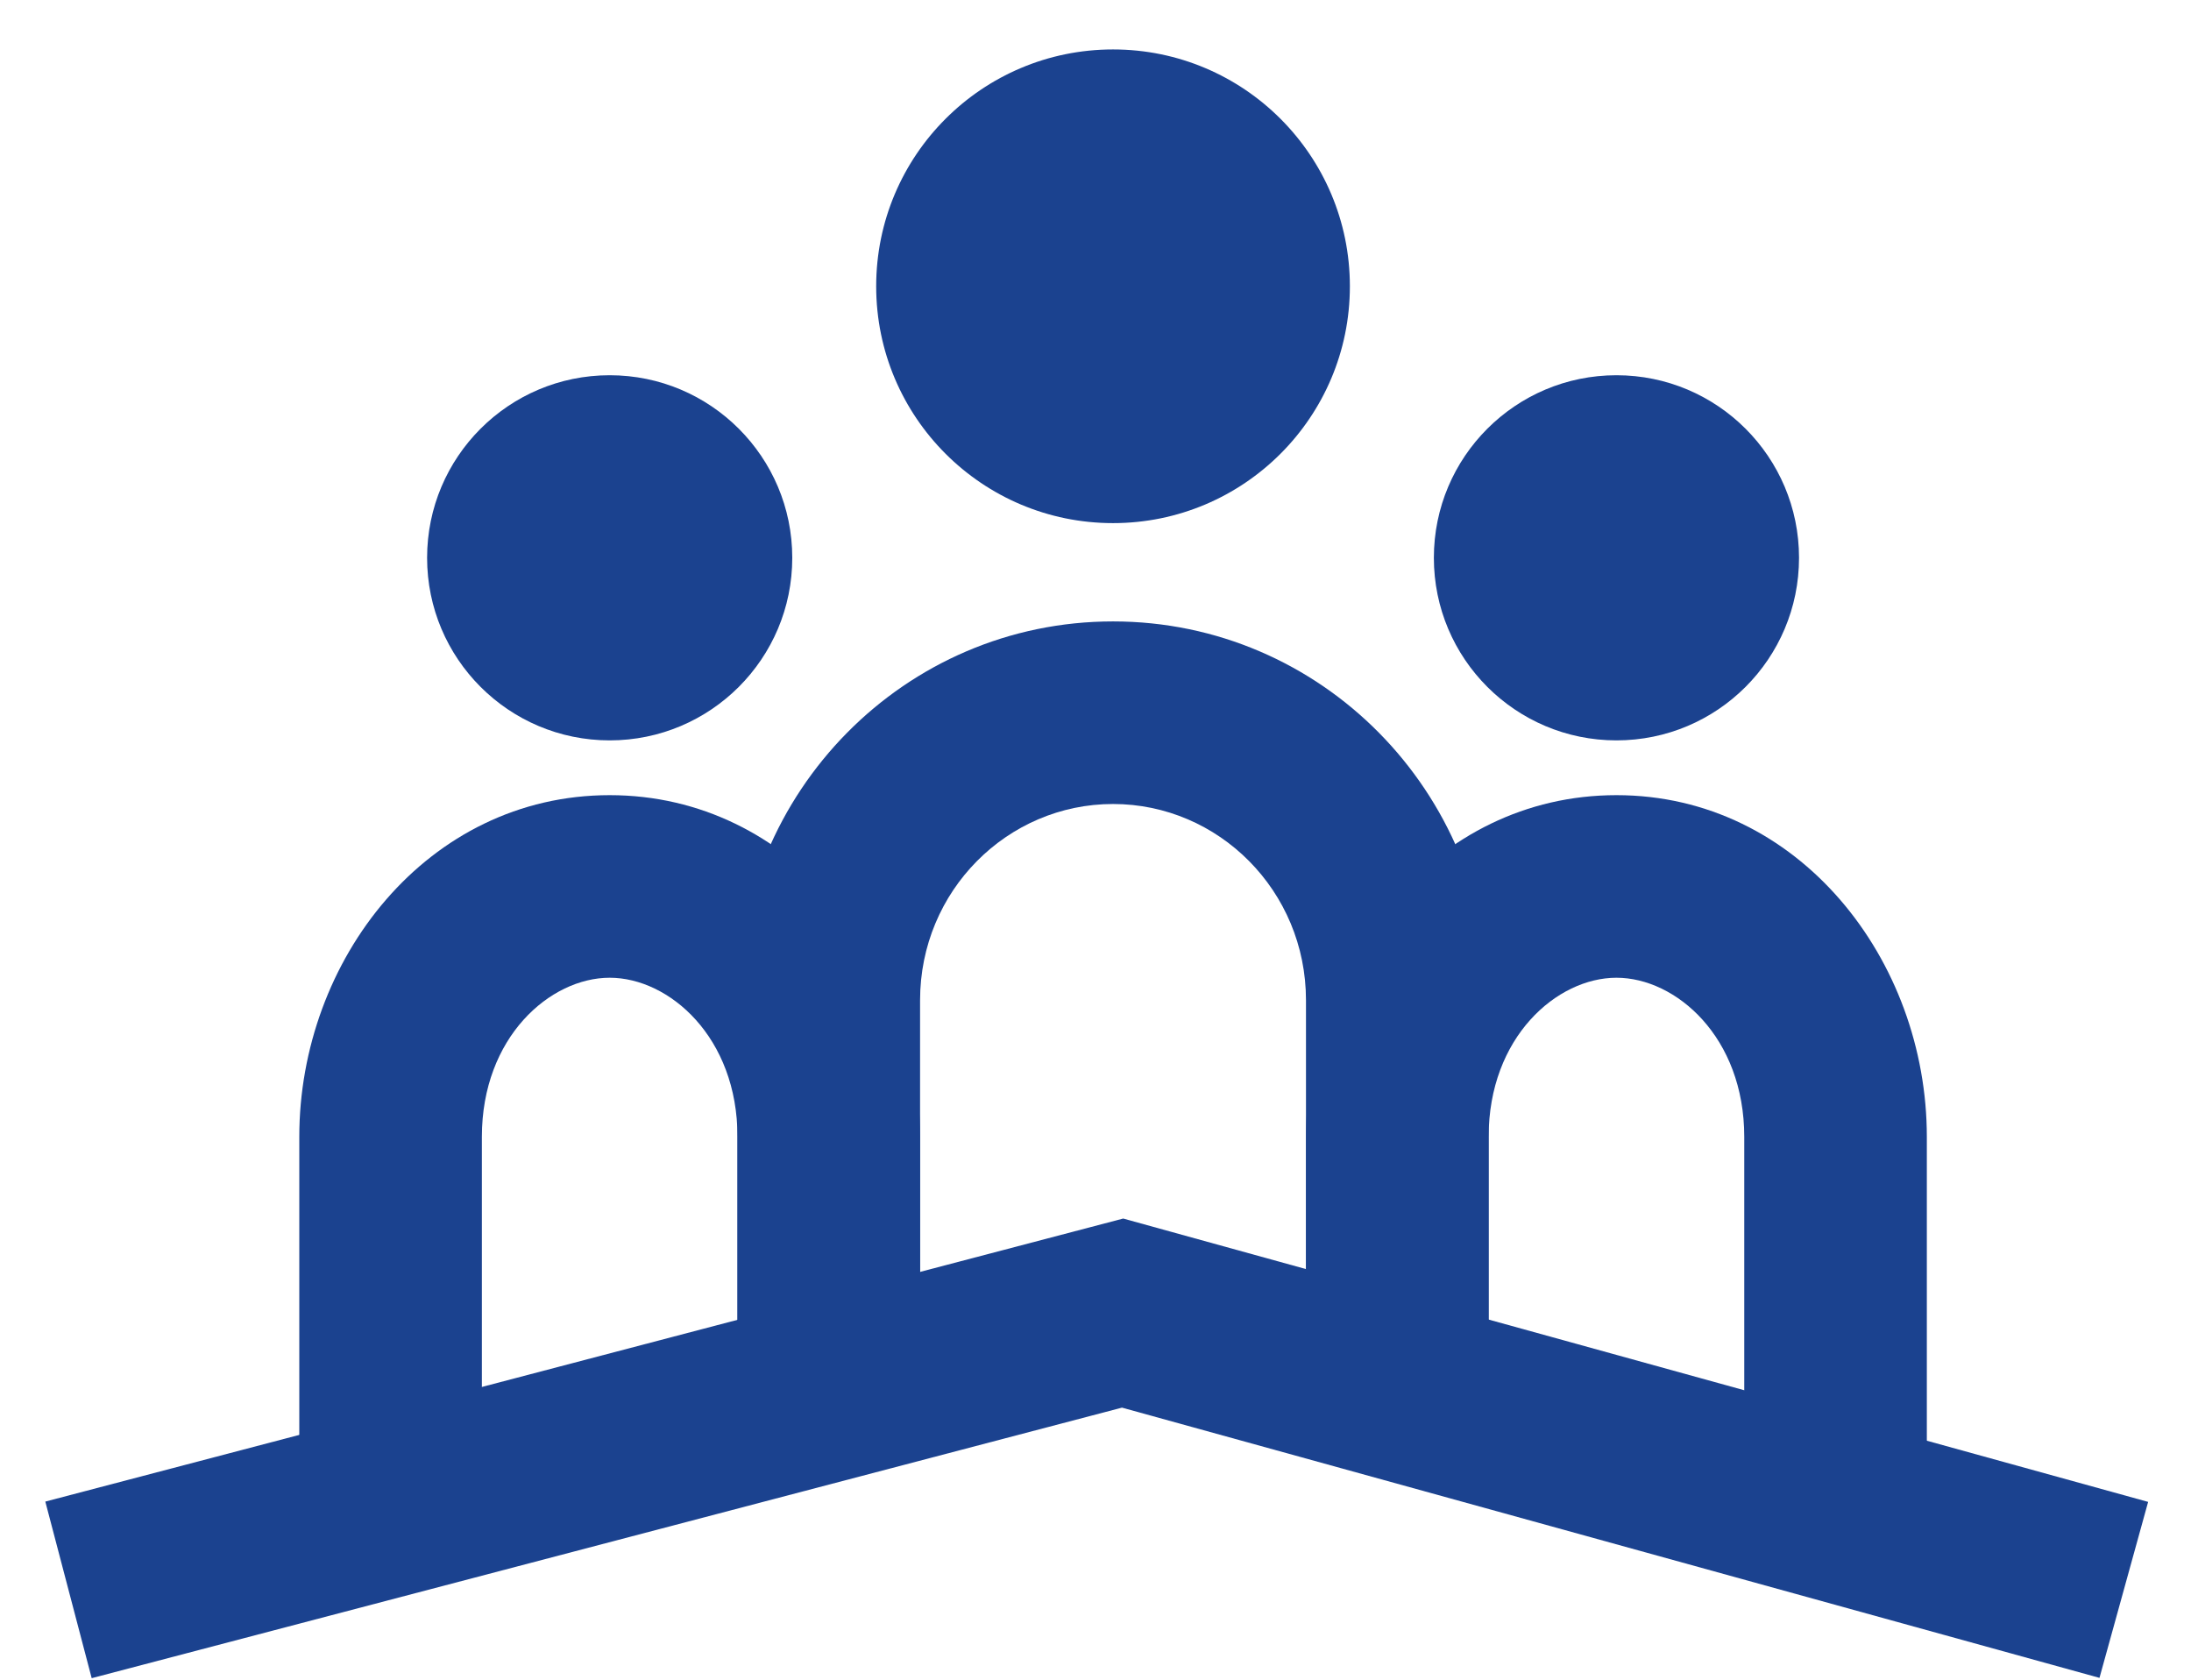 <svg width="30" height="23" viewBox="0 0 30 23" fill="none" xmlns="http://www.w3.org/2000/svg">
<path d="M0.938 21.77L15.371 17.98L29.08 21.77" stroke="#1B428F" stroke-width="2.5"/>
<circle cx="15.24" cy="3.92" r="3.243" fill="#1B428F"/>
<path d="M17.882 13.696V18.944H20.382V13.696H17.882ZM12.598 18.944V13.696H10.098V18.944H12.598ZM15.24 11.009C16.686 11.009 17.882 12.198 17.882 13.696H20.382C20.382 10.845 18.093 8.509 15.24 8.509V11.009ZM15.24 8.509C12.386 8.509 10.098 10.845 10.098 13.696H12.598C12.598 12.198 13.794 11.009 15.24 11.009V8.509Z" fill="#1B428F"/>
<circle cx="22.133" cy="7.638" r="2.5" fill="#1B428F"/>
<path d="M23.883 15.567V20.138H26.383V15.567H23.883ZM20.383 19.266V15.567H17.883V19.266H20.383ZM22.133 13.388C22.948 13.388 23.883 14.201 23.883 15.567H26.383C26.383 13.145 24.632 10.888 22.133 10.888V13.388ZM22.133 10.888C19.634 10.888 17.883 13.145 17.883 15.567H20.383C20.383 14.201 21.318 13.388 22.133 13.388V10.888Z" fill="#1B428F"/>
<circle cx="8.348" cy="7.638" r="2.5" fill="#1B428F"/>
<path d="M10.098 15.567V19.535H12.598V15.567H10.098ZM6.598 20.138V15.567H4.098V20.138H6.598ZM8.348 13.388C9.162 13.388 10.098 14.201 10.098 15.567H12.598C12.598 13.145 10.847 10.888 8.348 10.888V13.388ZM8.348 10.888C5.849 10.888 4.098 13.145 4.098 15.567H6.598C6.598 14.201 7.533 13.388 8.348 13.388V10.888Z" fill="#1B428F"/>
</svg>
